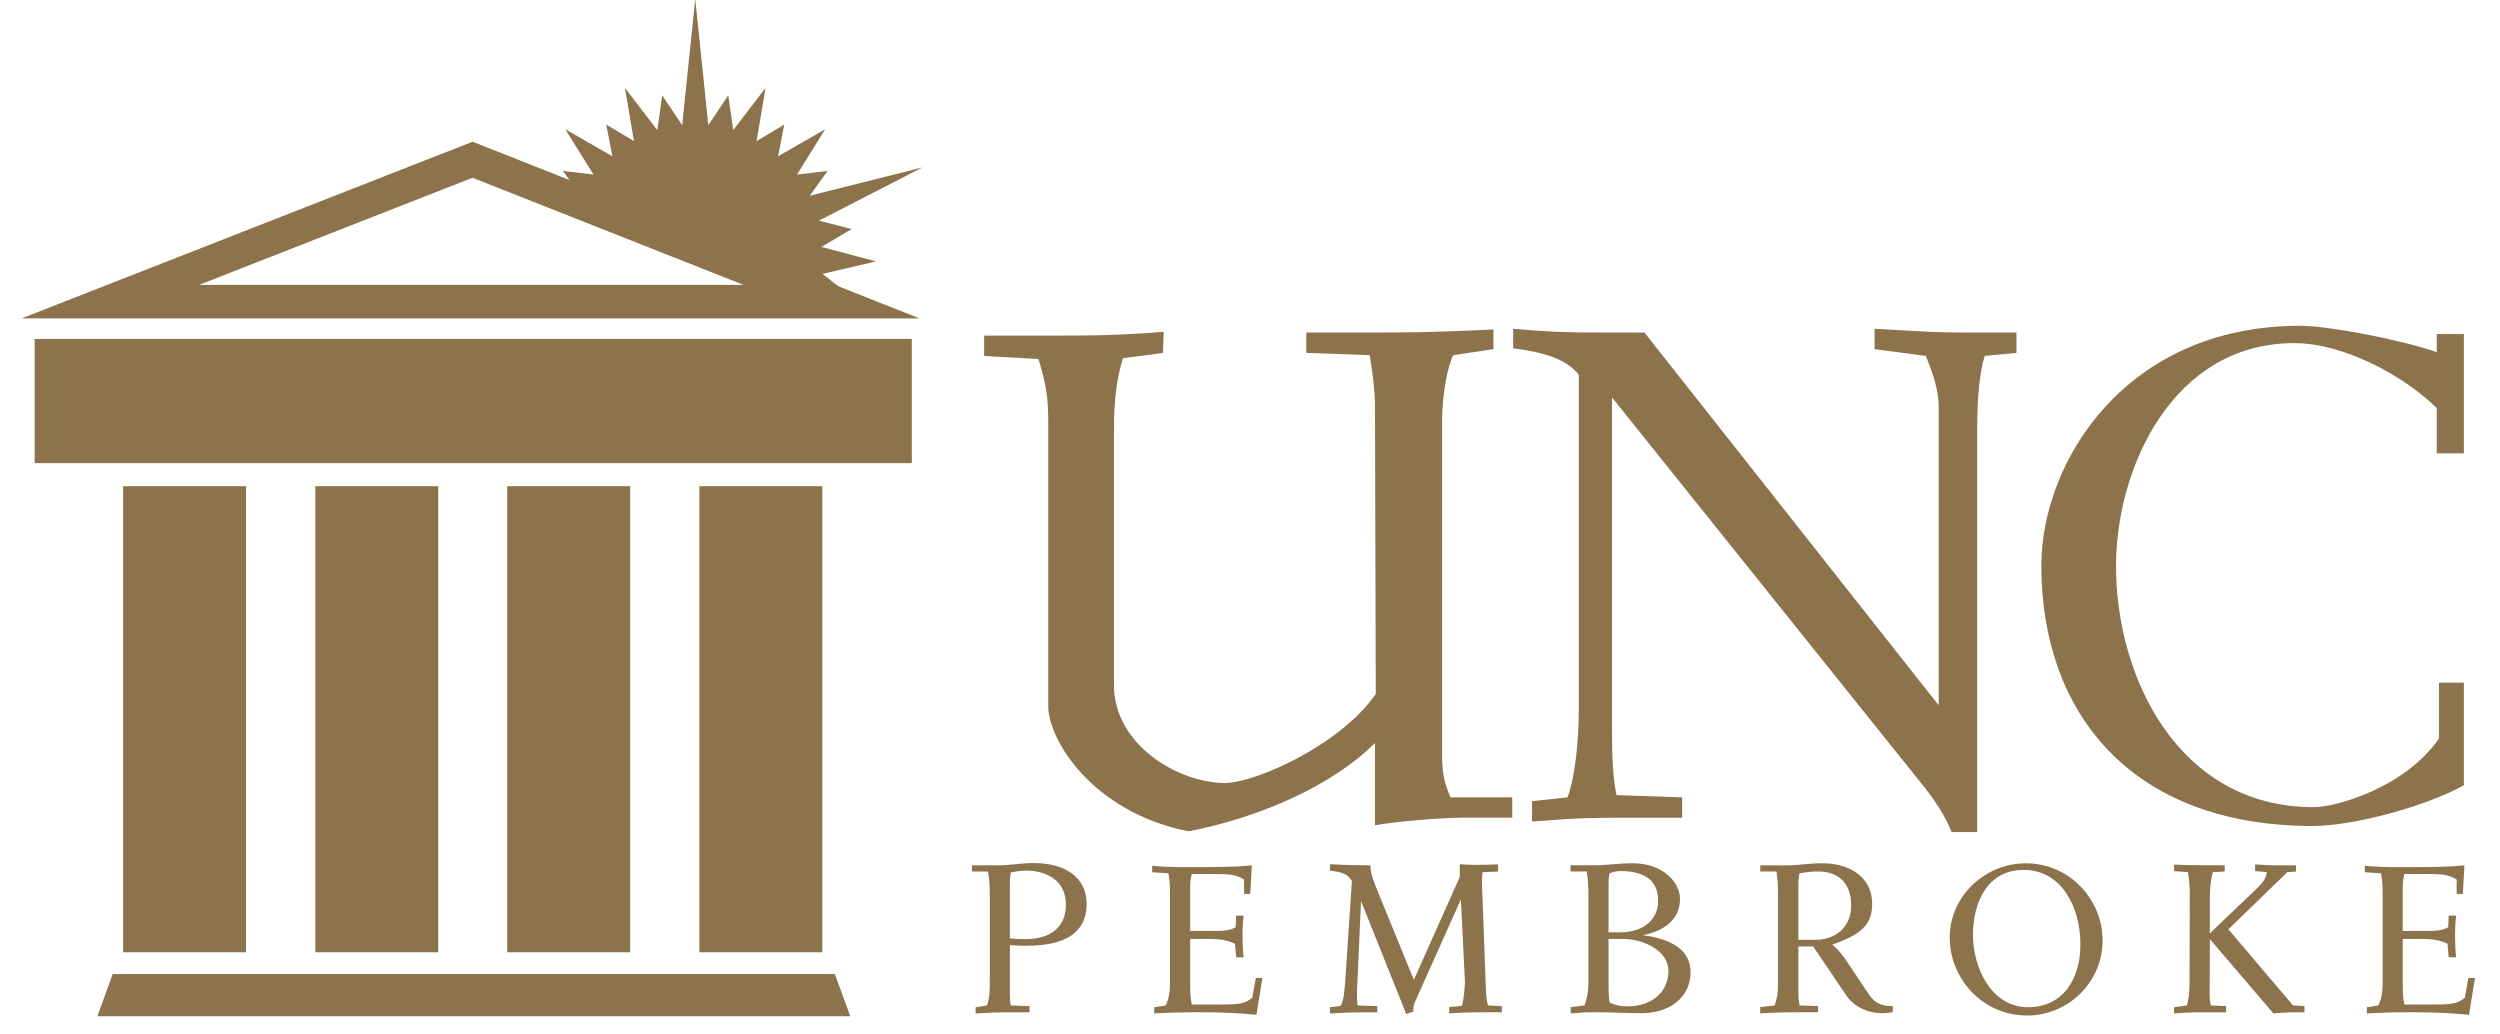 <?xml version="1.0" encoding="UTF-8"?> <svg xmlns="http://www.w3.org/2000/svg" width="87" height="36" viewBox="0 0 87 36" fill="none"><path d="M29.537 10.247L28.62 9.532L30.485 9.097L28.587 8.593L29.637 7.97L28.499 7.678L32.102 5.826L28.183 6.81L28.799 5.948L27.736 6.075L28.718 4.497L27.078 5.438L27.292 4.334L26.329 4.911L26.641 3.059L25.515 4.527L25.345 3.318L24.649 4.355L24.198 0H24.191L23.74 4.355L23.045 3.318L22.874 4.527L21.748 3.059L22.061 4.911L21.097 4.334L21.311 5.438L19.671 4.497L20.654 6.075L19.59 5.948L19.989 6.504L29.537 10.247Z" fill="#8C734B"></path><path d="M8.563 16.919H4.285V33.139H8.563V16.919Z" fill="#8C734B"></path><path d="M15.251 16.919H10.973V33.139H15.251V16.919Z" fill="#8C734B"></path><path d="M21.93 16.919H17.652V33.139H21.93V16.919Z" fill="#8C734B"></path><path d="M28.618 16.919H24.34V33.139H28.618V16.919Z" fill="#8C734B"></path><path d="M31.731 11.795H1.207V16.117H31.731V11.795Z" fill="#8C734B"></path><path d="M29.054 33.898H3.922L3.387 35.367H29.589L29.054 33.898Z" fill="#8C734B"></path><path d="M3.84 10.497H28.937L16.444 5.559L3.84 10.497Z" stroke="#8C734B" stroke-width="1.167" stroke-miterlimit="10"></path><path d="M50.789 28.457C50.316 28.457 48.741 28.561 47.848 28.719V25.858C46.352 27.354 43.805 28.457 41.363 28.93C38.028 28.273 36.479 25.753 36.479 24.571V14.567C36.479 13.516 36.269 12.964 36.138 12.493L34.248 12.388V11.679H36.507C37.95 11.679 38.817 11.679 40.497 11.547L40.471 12.282L39.08 12.466C38.896 13.07 38.765 13.752 38.765 14.96V23.835C38.765 25.936 41.023 27.248 42.625 27.248C43.676 27.248 46.644 25.936 47.877 24.15L47.849 14.093C47.849 13.569 47.745 12.833 47.666 12.36L45.459 12.281V11.572H47.902C48.715 11.572 49.819 11.572 51.972 11.467V12.15L50.58 12.359C50.396 12.647 50.186 13.725 50.186 14.617V26.329C50.186 27.038 50.317 27.352 50.474 27.746H52.627V28.455H50.788L50.789 28.457Z" fill="#8C734B"></path><path d="M69.069 12.386C68.885 12.938 68.807 13.909 68.807 14.882V28.956H67.914C67.782 28.587 67.468 28.037 67.021 27.46L56.098 13.832V25.412C56.098 26.252 56.124 27.066 56.255 27.67L58.54 27.748V28.457H56.517C55.467 28.457 54.995 28.457 53.315 28.588V27.88L54.548 27.748C54.785 27.145 54.942 25.91 54.942 24.676V13.044C54.627 12.624 53.997 12.282 52.658 12.124V11.441C53.814 11.547 54.496 11.572 55.598 11.572H57.227L67.467 24.544V14.198C67.467 13.489 67.23 12.937 67.021 12.386L65.235 12.15V11.441C67.021 11.547 67.52 11.572 68.334 11.572H70.172V12.281L69.069 12.386Z" fill="#8C734B"></path><path d="M80.493 28.745C74.138 28.745 71.039 24.78 71.039 19.686C71.039 16.089 73.954 11.337 80.045 11.337C81.017 11.337 83.512 11.809 84.798 12.255V11.625H85.743V15.775H84.798V14.2C83.617 13.044 81.542 11.941 79.835 11.941C75.634 11.941 73.638 16.247 73.638 19.713C73.638 23.547 75.791 28.089 80.517 28.089C81.305 28.089 83.694 27.407 84.876 25.7V23.756H85.743V27.327C84.43 28.063 81.883 28.745 80.492 28.745H80.493Z" fill="#8C734B"></path><path d="M35.725 32.914C35.526 32.914 35.336 32.906 35.144 32.89V34.615C35.144 34.719 35.152 34.87 35.177 34.989L35.829 35.014V35.228H35.105C34.747 35.228 34.461 35.237 33.952 35.268V35.053L34.35 34.989C34.445 34.703 34.445 34.465 34.445 34.131V31.132C34.445 30.861 34.429 30.551 34.381 30.329H33.824V30.114H34.794C35.12 30.114 35.51 30.034 35.979 30.034C36.996 30.034 37.815 30.479 37.815 31.456C37.815 32.166 37.442 32.913 35.724 32.913L35.725 32.914ZM35.725 30.296C35.518 30.296 35.303 30.336 35.177 30.36C35.144 30.519 35.144 30.686 35.144 30.837V32.651C35.279 32.675 35.502 32.682 35.701 32.682C36.48 32.682 37.093 32.317 37.093 31.49C37.093 30.504 36.218 30.297 35.725 30.297V30.296Z" fill="#8C734B"></path><path d="M43.723 35.315C43.142 35.259 42.617 35.227 41.774 35.227C41.162 35.227 40.724 35.236 40.167 35.267V35.052L40.565 34.989C40.668 34.79 40.715 34.535 40.715 34.258V31.188C40.715 30.838 40.715 30.712 40.66 30.393L40.096 30.353V30.13C40.565 30.17 40.947 30.177 41.066 30.177C42.331 30.177 42.927 30.177 43.564 30.114L43.508 31.108H43.294V30.608C42.999 30.425 42.753 30.416 42.244 30.416H41.473C41.433 30.568 41.417 30.726 41.417 30.886V32.397H42.165C42.523 32.397 42.769 32.397 43 32.27C43 32.126 43.017 31.998 43.017 31.864H43.278C43.247 32.087 43.239 32.318 43.239 32.565C43.239 32.811 43.248 33.066 43.278 33.312H43.017L42.977 32.843C42.77 32.732 42.444 32.676 42.166 32.676H41.418V34.21C41.418 34.584 41.426 34.719 41.474 34.957H42.531C43.207 34.957 43.351 34.902 43.581 34.719L43.701 34.035H43.931L43.725 35.316L43.723 35.315Z" fill="#8C734B"></path><path d="M51.657 35.227C51.244 35.227 50.87 35.236 50.433 35.267V35.045L50.87 35.005C50.941 34.797 50.973 34.377 50.981 34.17L50.838 31.3L49.24 34.87C49.2 34.95 49.185 35.029 49.185 35.117C49.185 35.148 49.185 35.166 49.193 35.196L48.938 35.291L47.363 31.355L47.237 34.21C47.228 34.321 47.222 34.425 47.222 34.553C47.222 34.728 47.222 34.838 47.245 34.989L47.93 35.014V35.228H47.444C47.119 35.228 46.824 35.237 46.283 35.268V35.053L46.649 35.006C46.76 34.846 46.792 34.473 46.816 34.099L47.047 30.663C46.912 30.424 46.721 30.353 46.284 30.296V30.074C46.825 30.105 47.294 30.114 47.691 30.114C47.691 30.416 47.818 30.703 47.961 31.06L49.202 34.098L50.8 30.519V30.074C51.023 30.089 51.198 30.098 51.341 30.098C51.58 30.098 51.825 30.09 52.135 30.081V30.329L51.595 30.353C51.571 30.488 51.579 30.552 51.571 30.694L51.706 34.328C51.714 34.647 51.73 34.822 51.786 34.989L52.263 35.013V35.227H51.659H51.657Z" fill="#8C734B"></path><path d="M57.162 35.259C56.574 35.259 56.089 35.227 55.619 35.227C55.294 35.227 55.126 35.227 54.665 35.267L54.657 35.051L55.142 34.988C55.222 34.757 55.277 34.558 55.277 34.192V31.139C55.277 30.852 55.261 30.526 55.213 30.327H54.656V30.112H55.555C55.834 30.112 56.373 30.041 56.811 30.041C57.885 30.041 58.465 30.717 58.465 31.282C58.465 32.029 57.868 32.41 57.169 32.545C58.186 32.681 58.831 33.063 58.831 33.833C58.831 34.733 58.067 35.257 57.16 35.257L57.162 35.259ZM56.415 30.314C56.296 30.314 56.192 30.321 56.01 30.393C55.977 30.569 55.977 30.655 55.977 30.838V32.445H56.367C57.265 32.445 57.703 31.944 57.703 31.348C57.703 30.672 57.266 30.314 56.415 30.314ZM56.495 32.675H55.977V34.234C55.977 34.496 55.985 34.798 56.025 34.893C56.216 34.981 56.398 35.021 56.629 35.021C57.559 35.021 58.061 34.456 58.061 33.796C58.061 33.041 57.122 32.675 56.495 32.675Z" fill="#8C734B"></path><path d="M65.486 35.259C65.017 35.259 64.524 35.044 64.254 34.647L63.101 32.938H62.584V34.615C62.584 34.718 62.601 34.87 62.624 34.989L63.268 35.013V35.227H62.544C62.139 35.227 61.741 35.236 61.256 35.267V35.045L61.757 34.989C61.821 34.806 61.876 34.647 61.876 34.193V31.131C61.876 30.86 61.86 30.551 61.821 30.328H61.256V30.113H62.233C62.6 30.113 62.934 30.041 63.419 30.041C64.294 30.041 65.152 30.471 65.152 31.457C65.152 32.181 64.763 32.524 63.761 32.873C63.912 32.992 64.08 33.175 64.23 33.397L65.033 34.598C65.256 34.932 65.502 35.012 65.869 35.012V35.219C65.765 35.243 65.621 35.259 65.486 35.259ZM63.267 30.329C63.069 30.329 63.005 30.329 62.623 30.392C62.584 30.519 62.584 30.742 62.584 30.965V32.706H63.197C63.697 32.706 64.421 32.411 64.421 31.505C64.421 30.71 63.952 30.328 63.268 30.328L63.267 30.329Z" fill="#8C734B"></path><path d="M70.537 35.339C69.002 35.339 67.85 34.066 67.85 32.627C67.85 31.188 69.075 30.043 70.505 30.043C72.009 30.043 73.17 31.291 73.17 32.731C73.17 34.171 71.985 35.34 70.537 35.34V35.339ZM70.426 30.273C69.17 30.273 68.66 31.386 68.66 32.539C68.66 33.691 69.312 35.051 70.57 35.051C71.827 35.051 72.398 34.026 72.398 32.865C72.398 31.585 71.754 30.273 70.426 30.273Z" fill="#8C734B"></path><path d="M79.115 35.267L76.904 32.683L76.895 34.647C76.895 34.75 76.912 34.862 76.935 34.989L77.467 35.013V35.228H76.792C76.402 35.228 76.172 35.228 75.654 35.267V35.052L76.1 34.989C76.156 34.806 76.196 34.647 76.196 34.193L76.204 31.131C76.204 30.853 76.187 30.646 76.14 30.352L75.654 30.313V30.089C76.299 30.113 76.736 30.113 77.42 30.113V30.328L77.006 30.352C76.902 30.726 76.902 31.108 76.902 31.465V32.483L78.373 31.075C78.675 30.781 78.826 30.677 78.89 30.351L78.477 30.312V30.081C78.731 30.097 78.939 30.113 79.225 30.113H79.901V30.328L79.599 30.352L77.547 32.34L79.797 34.988L80.195 35.013V35.227C79.861 35.227 79.495 35.227 79.114 35.267L79.115 35.267Z" fill="#8C734B"></path><path d="M85.922 35.315C85.341 35.259 84.816 35.227 83.974 35.227C83.361 35.227 82.923 35.236 82.367 35.267V35.052L82.764 34.989C82.867 34.79 82.915 34.535 82.915 34.258V31.188C82.915 30.838 82.915 30.712 82.86 30.393L82.295 30.353V30.13C82.765 30.17 83.146 30.177 83.266 30.177C84.53 30.177 85.126 30.177 85.762 30.114L85.707 31.108H85.492V30.608C85.198 30.425 84.951 30.416 84.443 30.416H83.671C83.631 30.568 83.615 30.726 83.615 30.886V32.397H84.362C84.72 32.397 84.966 32.397 85.198 32.27C85.198 32.126 85.214 31.998 85.214 31.864H85.476C85.444 32.087 85.436 32.318 85.436 32.565C85.436 32.811 85.444 33.066 85.476 33.312H85.214L85.174 32.843C84.967 32.732 84.642 32.676 84.362 32.676H83.615V34.21C83.615 34.584 83.624 34.719 83.671 34.957H84.728C85.404 34.957 85.548 34.902 85.778 34.719L85.897 34.035H86.129L85.922 35.316V35.315Z" fill="#8C734B"></path></svg> 
